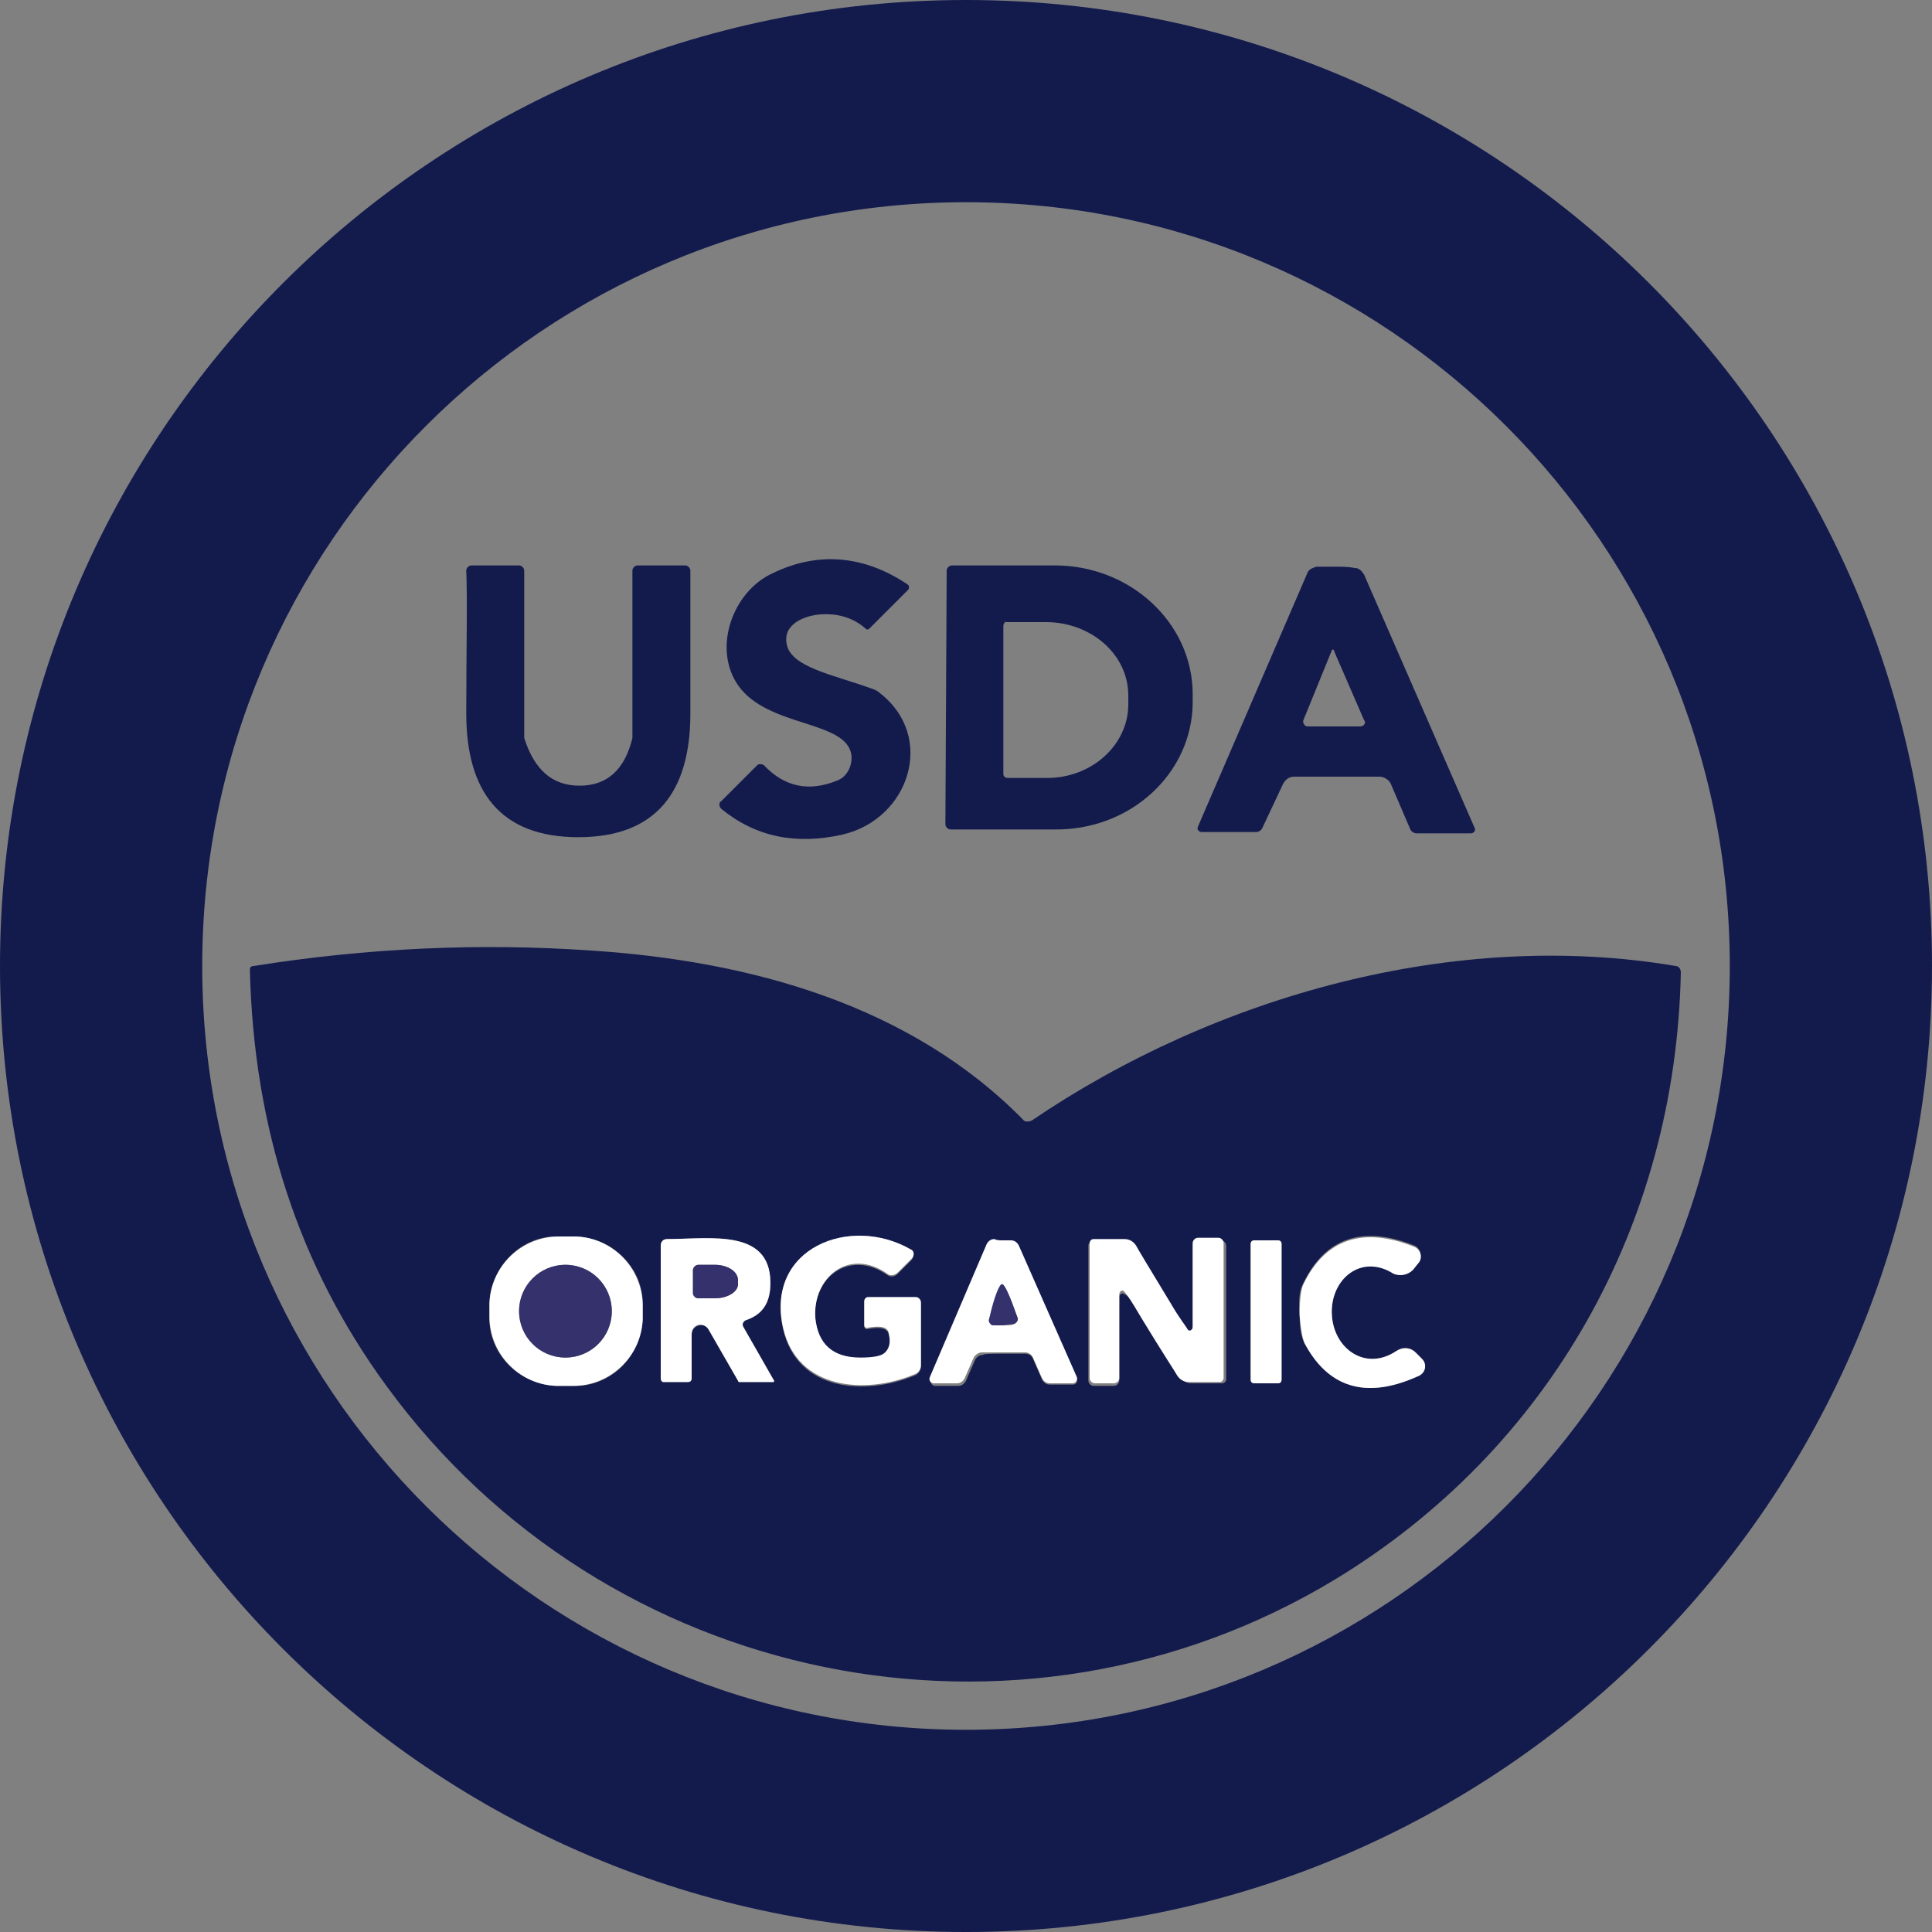 <svg xml:space="preserve" style="enable-background:new 0 0 150 150;" viewBox="0 0 150 150" y="0px" x="0px" xmlns:xlink="http://www.w3.org/1999/xlink" xmlns="http://www.w3.org/2000/svg" id="Layer_1" version="1.1">
<rect x="0" y="0" width="150" height="150" fill="#808080" stroke="none"/>
<style type="text/css">
	.st0{fill:#131B4D;}
	.st1{fill:#FFFFFF;}
	.st2{fill:#34316D;}
</style>
<g>
	<path d="M134.3,75c0-32.8-26.6-59.3-59.3-59.3S15.7,42.2,15.7,75s26.6,59.3,59.3,59.3S134.3,107.8,134.3,75z M150,75
		c0,41.4-33.6,75-75,75S0,116.4,0,75S33.6,0,75,0S150,33.6,150,75" class="st0"></path>
	<path d="M70.5,45.4c0.1,0.1,0.1,0.3,0,0.4l-3,3c-0.1,0.1-0.2,0.1-0.3,0c-0.9-0.8-2.1-1.2-3.5-1.1
		c-1.3,0.1-3,0.8-2.6,2.4c0.4,1.7,3.6,2.3,6.4,3.3c0.3,0.1,0.6,0.2,0.8,0.4c4.4,3.4,2.3,9.8-2.9,11c-3.6,0.8-6.7,0.2-9.4-2
		c-0.2-0.2-0.2-0.5,0-0.6l2.8-2.8c0.1-0.1,0.3-0.1,0.5,0c1.6,1.7,3.5,2.1,5.7,1.2c0.8-0.3,1.2-1.2,1.1-2c-0.4-2.7-6.5-2.1-8.8-5.4
		c-2-2.9-0.4-7.3,2.7-8.7C63.5,42.8,67.1,43.1,70.5,45.4z" class="st0"></path>
	<path d="M45,61c2.1,0,3.5-1.2,4.1-3.7c0-0.1,0-0.1,0-0.2l0-12.8c0-0.2,0.2-0.4,0.4-0.4h3.7c0.2,0,0.4,0.2,0.4,0.4
		c0,2.4,0,6.1,0,11.1c0,6-2.6,9.6-8.7,9.6c-6.1,0-8.7-3.6-8.7-9.6c0-5,0.1-8.7,0-11.1c0-0.2,0.2-0.4,0.4-0.4l3.7,0
		c0.2,0,0.4,0.2,0.4,0.4v12.8c0,0.1,0,0.1,0,0.2C41.5,59.8,42.9,61,45,61z" class="st0"></path>
	<path d="M77.9,48.6l0,11.5c0,0.2,0.2,0.3,0.3,0.3l3.1,0c3.5,0,6.3-2.6,6.3-5.7V54c0-3.2-2.9-5.7-6.4-5.7l-3.1,0
		C78.1,48.2,77.9,48.4,77.9,48.6z M73.5,44.3c0-0.2,0.2-0.4,0.4-0.4l8,0c5.9,0,10.7,4.5,10.7,10v0.6c0,5.5-4.8,10-10.8,9.9l-8,0
		c-0.2,0-0.4-0.2-0.4-0.4L73.5,44.3" class="st0"></path>
	<path d="M103.4,50.5l-2.2,5.4c-0.1,0.2,0.1,0.5,0.3,0.5h4.1c0.3,0,0.5-0.3,0.3-0.5l-2.3-5.3
		C103.6,50.4,103.4,50.4,103.4,50.5z M103.7,44c0.5,0,1,0,1.5,0.1c0.3,0,0.5,0.2,0.7,0.5l8.6,19.7c0.1,0.2-0.1,0.4-0.3,0.4h-4.2
		c-0.2,0-0.4-0.1-0.5-0.3l-1.5-3.5c-0.1-0.3-0.5-0.6-0.9-0.6c-0.4,0-1.5,0-3.3,0c-1.8,0-2.9,0-3.3,0c-0.4,0-0.7,0.2-0.9,0.6L98,64.3
		c-0.1,0.2-0.3,0.3-0.5,0.3l-4.2,0c-0.2,0-0.4-0.2-0.3-0.4l8.5-19.7c0.1-0.3,0.4-0.4,0.7-0.5C102.7,44,103.2,44,103.7,44" class="st0"></path>
	<path d="M99.5,96.6c0-0.2-0.1-0.3-0.3-0.3h-1.8c-0.2,0-0.3,0.1-0.3,0.3v10.5c0,0.2,0.1,0.3,0.3,0.3h1.8
		c0.2,0,0.3-0.1,0.3-0.3V96.6z M88.8,102.4c1.7,2.7,2.6,4.2,2.8,4.5c0.2,0.3,0.5,0.5,0.9,0.5h2.4c0.1,0,0.3-0.1,0.3-0.3V96.7
		c0-0.2-0.2-0.4-0.4-0.4H93c-0.2,0-0.4,0.2-0.4,0.4v6.5c0,0.2-0.3,0.3-0.4,0.2c-0.2-0.2-0.6-0.9-1.3-2c-1.7-2.7-2.6-4.2-2.8-4.5
		c-0.2-0.3-0.5-0.5-0.9-0.5h-2.4c-0.1,0-0.3,0.1-0.3,0.3v10.5c0,0.2,0.2,0.4,0.4,0.4h1.6c0.2,0,0.4-0.2,0.4-0.4v-6.5
		c0-0.2,0.3-0.4,0.4-0.2C87.7,100.6,88.1,101.3,88.8,102.4 M77.9,105.1c0.9,0,1.5,0,1.7,0c0.2,0,0.5,0.1,0.6,0.4l0.7,1.6
		c0.1,0.2,0.3,0.4,0.6,0.4h1.8c0.3,0,0.4-0.3,0.3-0.5l-4.5-10.2c-0.1-0.2-0.3-0.4-0.6-0.4c-0.2,0-0.4,0-0.6,0c-0.3,0-0.5,0-0.6,0
		c-0.3,0-0.5,0.2-0.6,0.4l-4.4,10.3c-0.1,0.3,0.1,0.5,0.3,0.5l1.8,0c0.3,0,0.5-0.2,0.6-0.4l0.7-1.6c0.1-0.2,0.3-0.4,0.6-0.4
		C76.4,105.1,77,105.1,77.9,105.1 M53.4,107.3c0.2,0,0.3-0.1,0.3-0.3v-3.4c0-0.7,1-1,1.3-0.4l2.3,4c0,0,0.1,0.1,0.1,0.1H60
		c0.1,0,0.1-0.1,0.1-0.1l-2.4-4.2c-0.1-0.2,0-0.4,0.2-0.5c1.2-0.4,1.8-1.2,1.9-2.5c0.3-4.7-4.6-3.8-8-3.8c-0.3,0-0.5,0.2-0.5,0.5
		V107c0,0.1,0.1,0.3,0.2,0.3H53.4 M100.9,102.1c0,1.2,0.2,2,0.5,2.4c2,3.4,4.9,4.1,8.8,2.3c0.5-0.2,0.6-0.9,0.2-1.3l-0.5-0.5
		c-0.4-0.4-1-0.5-1.5-0.1c-2.4,1.6-4.9-0.2-5-2.9c-0.1-2.7,2.3-4.7,4.8-3.2c0.5,0.3,1.1,0.2,1.5-0.3l0.4-0.5
		c0.4-0.4,0.2-1.1-0.3-1.3c-4-1.6-6.9-0.6-8.6,2.9C100.9,100.1,100.8,100.9,100.9,102.1 M70.7,97c-4.7-2.7-11.3-0.1-9.9,6.2
		c1.1,4.8,6.3,5.2,10.2,3.6c0.3-0.1,0.5-0.4,0.5-0.7v-4.9c0-0.2-0.2-0.4-0.4-0.4h-3.7c-0.1,0-0.3,0.1-0.3,0.3v1.9
		c0,0.1,0.1,0.2,0.2,0.2c1-0.2,1.6-0.1,1.7,0.4c0.2,0.8,0.1,1.4-0.4,1.6c-0.3,0.2-0.9,0.3-1.8,0.3c-2.1,0-3.3-1-3.5-3.1
		c-0.3-3.1,2.6-5.5,5.6-3.4c0.3,0.2,0.6,0.1,0.8-0.1l1.1-1.1C71,97.5,70.9,97.1,70.7,97 M49.9,101.4c0.1-2.9-2.3-5.3-5.2-5.4l-1.3,0
		c-2.9-0.1-5.3,2.3-5.4,5.2l0,1c-0.1,2.9,2.3,5.3,5.2,5.4l1.3,0c2.9,0.1,5.3-2.3,5.4-5.2L49.9,101.4 M80.1,87
		c14.3-9.7,32.9-14.9,50-12c0.2,0,0.4,0.2,0.4,0.5c-0.4,19.6-10.2,37-26.8,47.1C79.1,137.5,47,130.9,30,107.6
		c-6.8-9.3-10.3-20-10.6-32.3c0-0.2,0.1-0.3,0.3-0.3c8.8-1.4,17.5-1.8,26.2-1.2c12.3,0.8,24.8,4.2,33.6,13.2
		C79.6,87.1,79.9,87.1,80.1,87" class="st0"></path>
	<path d="M47.5,101.8c0-2-1.6-3.6-3.6-3.6c-2,0-3.6,1.6-3.6,3.6c0,2,1.6,3.6,3.6,3.6C45.9,105.4,47.5,103.8,47.5,101.8z
		 M49.9,102.4c-0.1,2.9-2.5,5.2-5.4,5.2l-1.3,0c-2.9-0.1-5.2-2.5-5.2-5.4l0-1c0.1-2.9,2.5-5.2,5.4-5.2l1.3,0
		c2.9,0.1,5.2,2.5,5.2,5.4L49.9,102.4" class="st1"></path>
	<path d="M70.7,97c0.3,0.1,0.3,0.5,0.1,0.7l-1.1,1.1c-0.2,0.2-0.6,0.3-0.8,0.1c-3-2.1-5.8,0.3-5.6,3.4
		c0.2,2,1.3,3.1,3.5,3.1c0.9,0,1.5-0.1,1.8-0.3c0.4-0.3,0.6-0.8,0.4-1.6c-0.1-0.5-0.7-0.6-1.7-0.4c-0.1,0-0.2-0.1-0.2-0.2v-1.9
		c0-0.1,0.1-0.3,0.3-0.3h3.7c0.2,0,0.4,0.2,0.4,0.4v4.9c0,0.3-0.2,0.6-0.5,0.7c-3.8,1.6-9.1,1.2-10.2-3.6C59.4,96.9,66,94.3,70.7,97
		z" class="st1"></path>
	<path d="M103.4,102c0.1,2.7,2.6,4.5,5,2.9c0.5-0.3,1.1-0.3,1.5,0.1l0.5,0.5c0.4,0.4,0.3,1-0.2,1.3
		c-3.9,1.8-6.9,1.1-8.8-2.3c-0.3-0.5-0.4-1.3-0.5-2.4c0-1.1,0.1-2,0.3-2.4c1.7-3.5,4.6-4.5,8.6-2.9c0.5,0.2,0.7,0.9,0.3,1.3
		l-0.4,0.5c-0.4,0.4-1,0.5-1.5,0.3C105.7,97.3,103.3,99.3,103.4,102z" class="st1"></path>
	<path d="M53.8,98.6l0,1.8c0,0.2,0.2,0.4,0.4,0.4l1.3,0c1,0,1.8-0.5,1.8-1.1v-0.3c0-0.6-0.8-1.2-1.8-1.2l-1.3,0
		C53.9,98.3,53.8,98.5,53.8,98.6z M51.3,107V96.7c0-0.3,0.2-0.5,0.5-0.5c3.4,0,8.3-0.9,8,3.8c-0.1,1.3-0.7,2.1-1.9,2.5
		c-0.2,0.1-0.3,0.3-0.2,0.5l2.4,4.2c0,0.1,0,0.1-0.1,0.1h-2.6c0,0-0.1,0-0.1-0.1l-2.3-4c-0.4-0.6-1.3-0.4-1.3,0.4v3.4
		c0,0.2-0.1,0.3-0.3,0.3h-1.9C51.4,107.3,51.3,107.2,51.3,107" class="st1"></path>
	<path d="M77.9,102.9c0.5,0,0.7,0,0.8-0.1c0.2,0,0.4-0.3,0.3-0.5c-0.6-1.7-1-2.6-1.2-2.6c-0.2,0-0.5,0.9-1,2.7
		c-0.1,0.2,0.1,0.4,0.3,0.5C77.1,102.9,77.4,102.9,77.9,102.9z M77.9,96.3c0.3,0,0.5,0,0.6,0c0.3,0,0.5,0.2,0.6,0.4l4.5,10.2
		c0.1,0.2-0.1,0.5-0.3,0.5h-1.8c-0.3,0-0.5-0.2-0.6-0.4l-0.7-1.6c-0.1-0.2-0.3-0.4-0.6-0.4c-0.3,0-0.8,0-1.7,0c-0.9,0-1.5,0-1.7,0
		c-0.2,0-0.5,0.2-0.6,0.4l-0.7,1.6c-0.1,0.2-0.3,0.4-0.6,0.4l-1.8,0c-0.3,0-0.4-0.3-0.3-0.5l4.4-10.3c0.1-0.2,0.3-0.4,0.6-0.4
		C77.4,96.3,77.6,96.3,77.9,96.3" class="st1"></path>
	<path d="M90.9,101.2c0.7,1.2,1.2,1.8,1.3,2c0.1,0.2,0.4,0.1,0.4-0.2v-6.5c0-0.2,0.2-0.4,0.4-0.4h1.6
		c0.2,0,0.4,0.2,0.4,0.4v10.5c0,0.1-0.1,0.3-0.3,0.3h-2.4c-0.4,0-0.7-0.2-0.9-0.5c-0.1-0.2-1.1-1.7-2.8-4.5c-0.7-1.2-1.1-1.8-1.3-2
		c-0.1-0.2-0.4-0.1-0.4,0.2v6.5c0,0.2-0.2,0.4-0.4,0.4H85c-0.2,0-0.4-0.2-0.4-0.4V96.5c0-0.1,0.1-0.3,0.3-0.3h2.4
		c0.4,0,0.7,0.2,0.9,0.5C88.3,96.9,89.2,98.4,90.9,101.2z" class="st1"></path>
	<path d="M99.5,107.1c0,0.2-0.1,0.3-0.3,0.3h-1.8c-0.2,0-0.3-0.1-0.3-0.3V96.6c0-0.2,0.1-0.3,0.3-0.3h1.8
		c0.2,0,0.3,0.1,0.3,0.3V107.1z" class="st1"></path>
	<circle r="3.6" cy="101.8" cx="43.9" class="st2"></circle>
	<path d="M53.8,98.6c0-0.2,0.2-0.4,0.4-0.4l1.3,0c1,0,1.8,0.5,1.8,1.2v0.3c0,0.6-0.8,1.1-1.8,1.1l-1.3,0
		c-0.2,0-0.4-0.2-0.4-0.4L53.8,98.6z" class="st2"></path>
	<path d="M77.8,99.7c0.2,0,0.6,0.9,1.2,2.6c0.1,0.2-0.1,0.4-0.3,0.5c-0.1,0-0.4,0-0.8,0.1c-0.5,0-0.7,0-0.8,0
		c-0.2,0-0.4-0.3-0.3-0.5C77.2,100.6,77.6,99.7,77.8,99.7z" class="st2"></path>
</g>
</svg>
